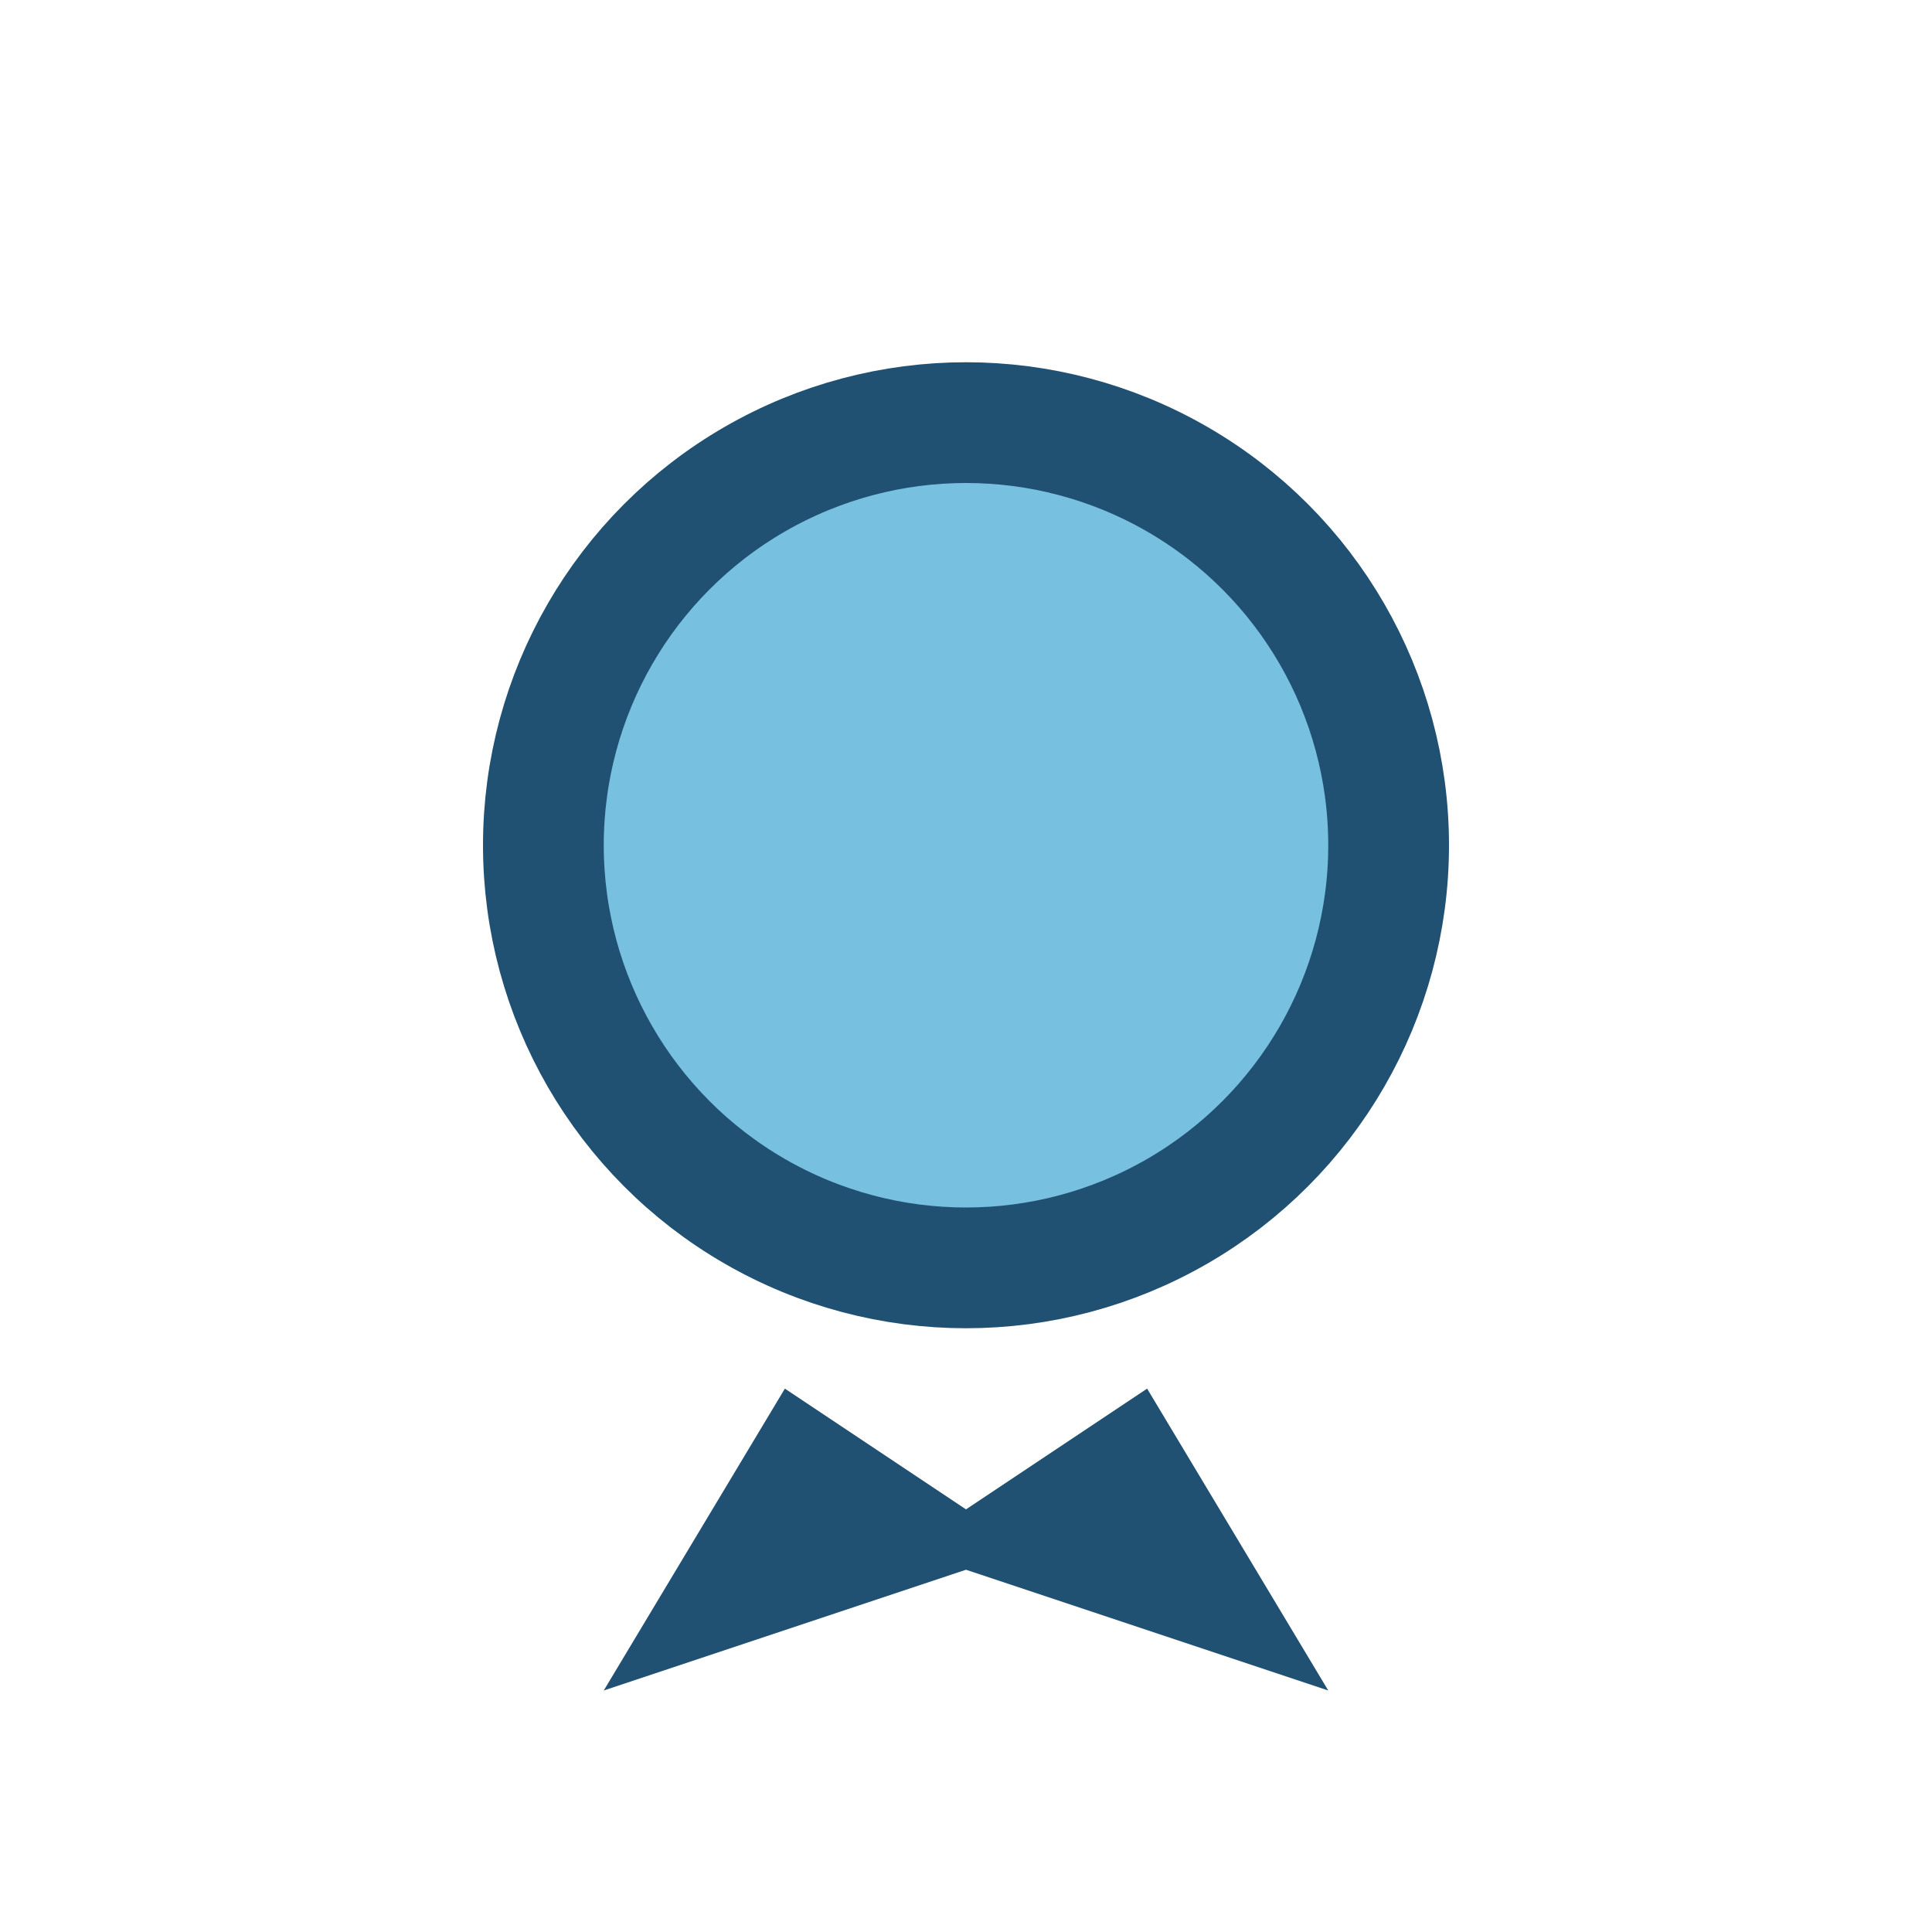 <?xml version="1.0" encoding="UTF-8"?>
<svg xmlns="http://www.w3.org/2000/svg" width="32" height="32" viewBox="0 0 32 32"><circle cx="16" cy="14" r="7" fill="#78C0E0" stroke="#205072" stroke-width="2"/><path d="M10 28l3-5 3 2 3-2 3 5-6-2z" fill="#205072"/></svg>